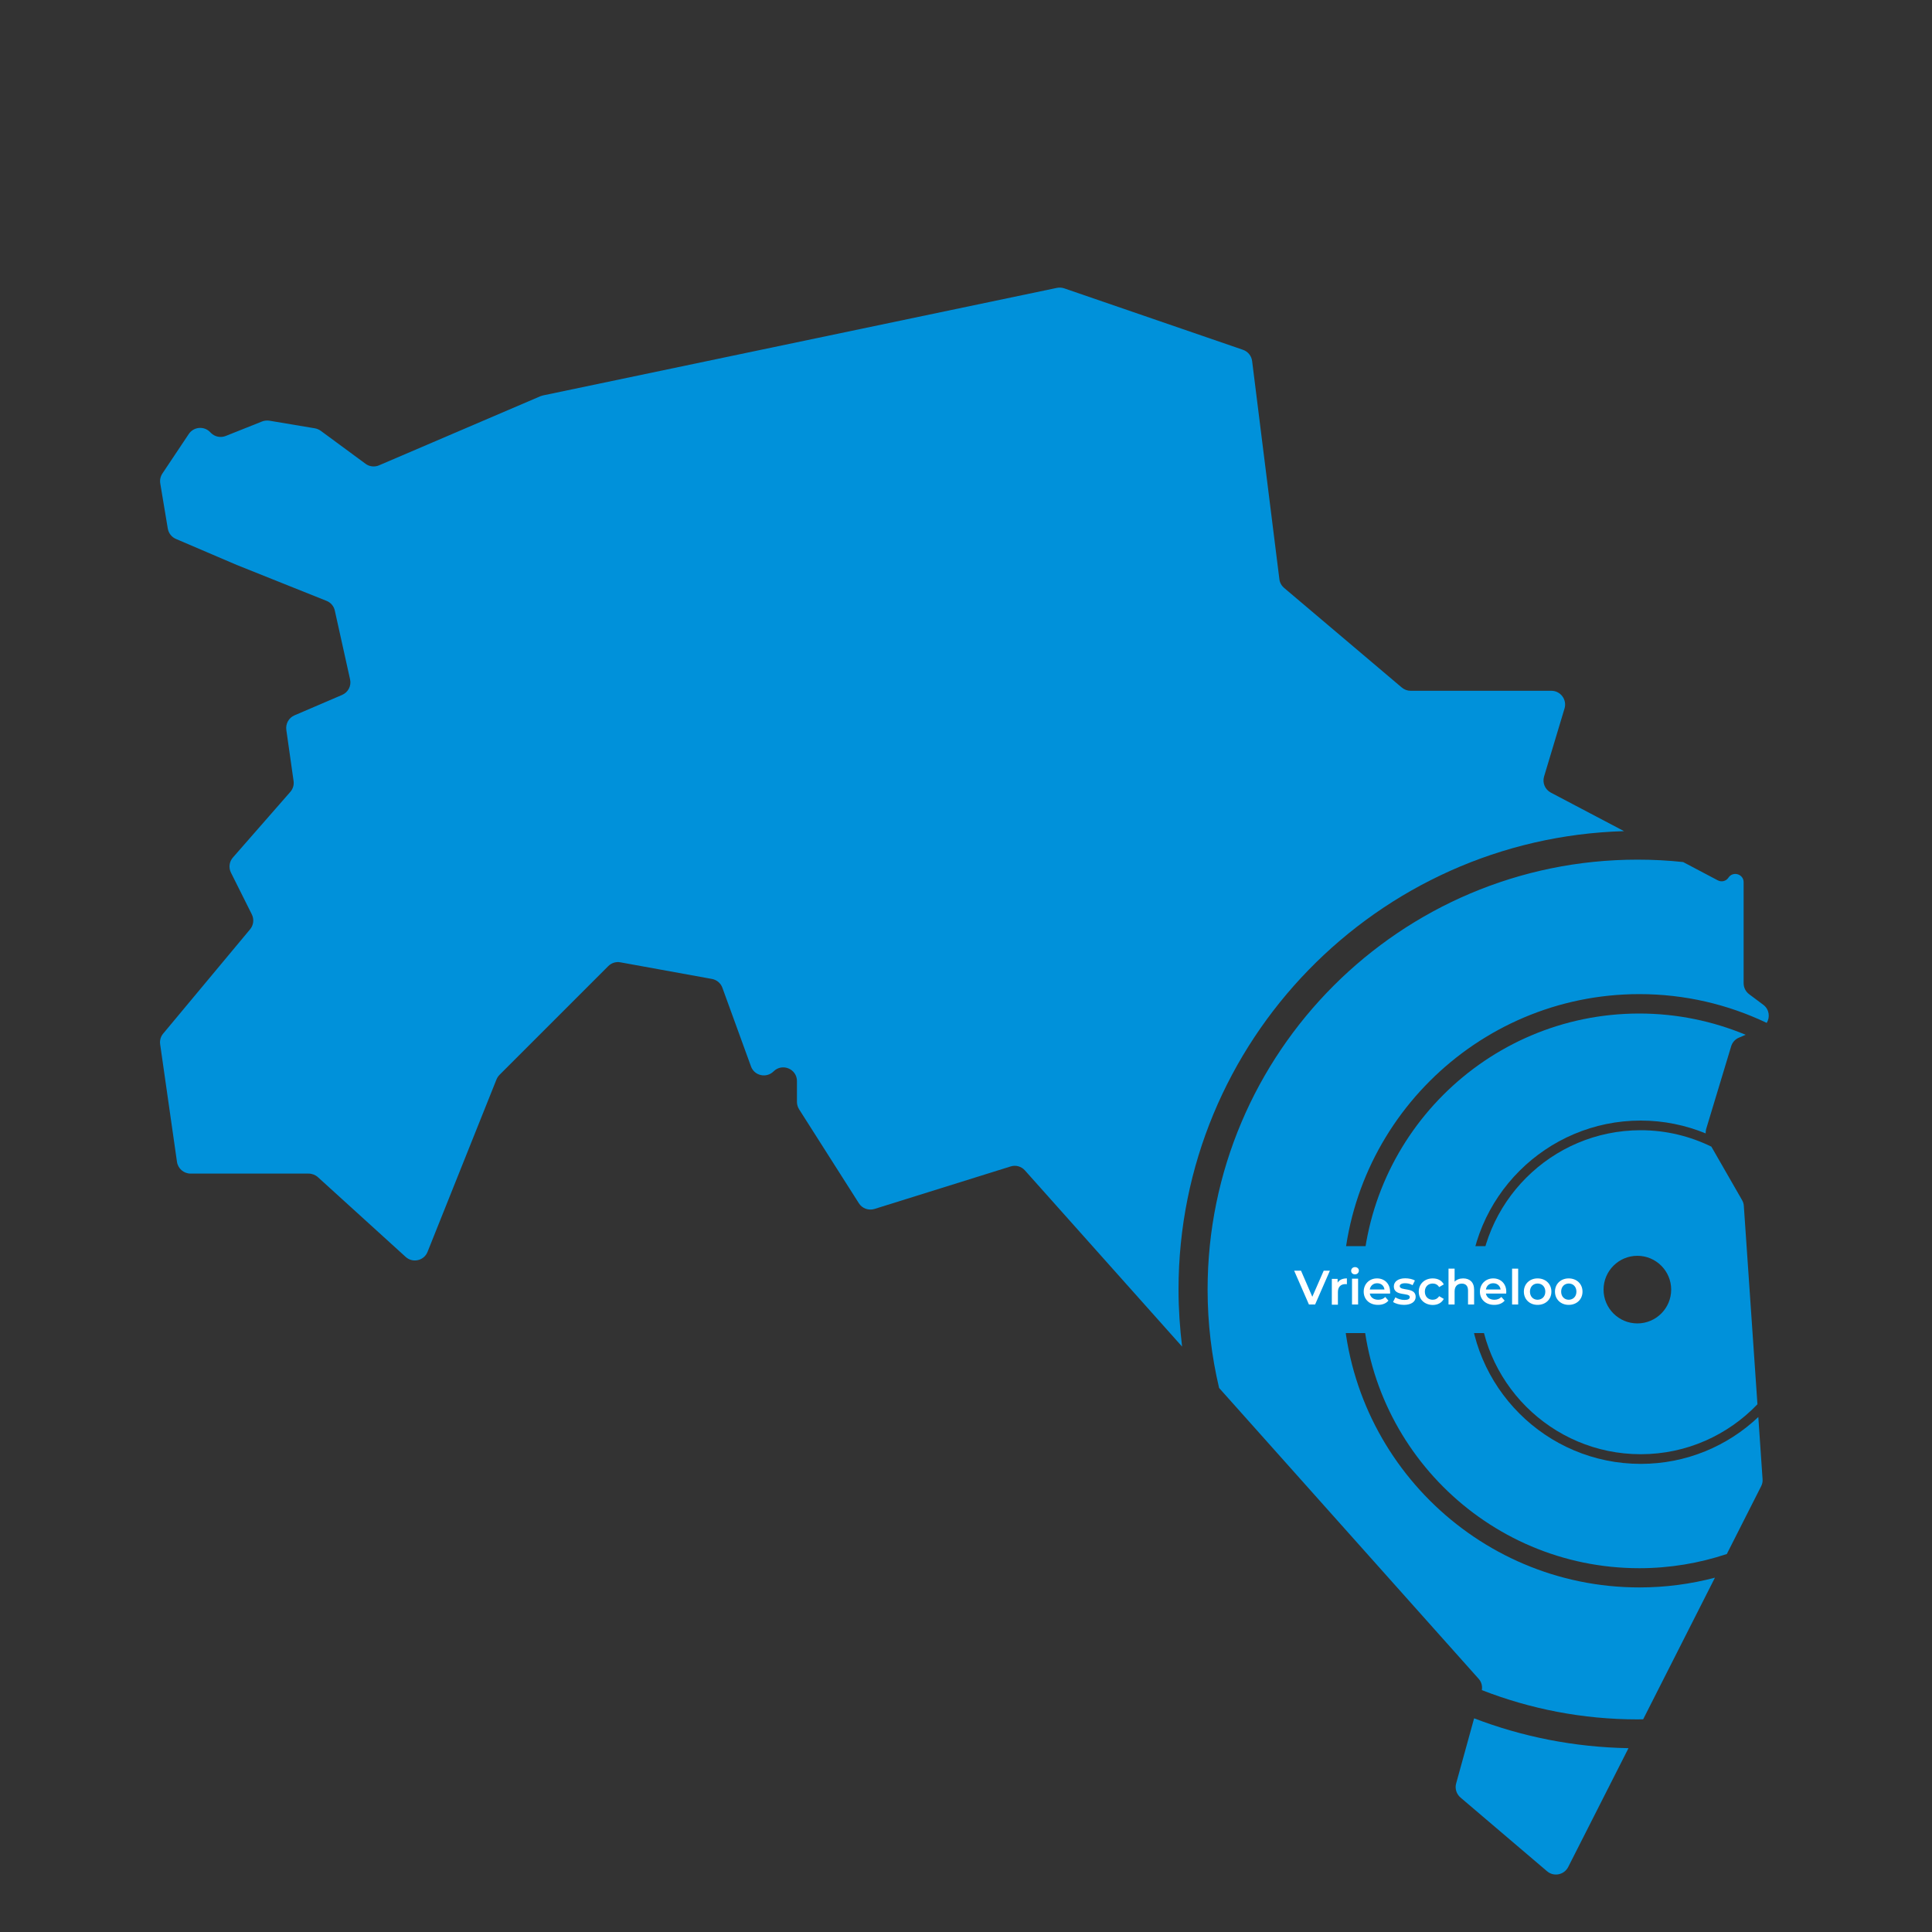 <?xml version="1.0" encoding="utf-8"?>
<!-- Generator: Adobe Illustrator 24.1.2, SVG Export Plug-In . SVG Version: 6.00 Build 0)  -->
<svg version="1.1" id="Laag_1" xmlns="http://www.w3.org/2000/svg" xmlns:xlink="http://www.w3.org/1999/xlink" x="0px" y="0px"
	 viewBox="0 0 200 200" style="enable-background:new 0 0 200 200;" xml:space="preserve">
<rect x="0" y="0" width="200" height="200" fill="#333333" stroke="none"/>
<style type="text/css">
	.st0{fill:#0091DA;}
	.st1{fill:#FFFFFF;}
</style>
<g>
	<path class="st0" d="M180.52,124.83c-0.01-0.21-0.08-0.42-0.19-0.61l-3.17-5.52c-2.21-1.08-4.69-1.7-7.31-1.7
		c-9.25,0-16.77,7.52-16.77,16.77c0,9.25,7.52,16.77,16.77,16.77c4.75,0,9.03-1.99,12.08-5.17L180.52,124.83z M169.5,137
		c-1.93,0-3.5-1.57-3.5-3.5s1.57-3.5,3.5-3.5s3.5,1.57,3.5,3.5S171.43,137,169.5,137z"/>
</g>
<g>
	<g>
		<path class="st0" d="M152.6,177.88l-1.86,6.74c-0.15,0.53,0.03,1.1,0.45,1.46l8.96,7.63c0.7,0.6,1.77,0.38,2.19-0.44l6.24-12.3
			C162.96,180.87,157.58,179.79,152.6,177.88z"/>
	</g>
	<g>
		<path class="st0" d="M122,133.5c0-25.73,20.56-46.73,46.12-47.46l-7.58-3.99c-0.6-0.32-0.89-1.01-0.7-1.66l2.12-7.05
			c0.27-0.91-0.41-1.83-1.36-1.83h-14.57c-0.34,0-0.66-0.12-0.92-0.34l-12.18-10.31c-0.27-0.23-0.45-0.55-0.49-0.91l-2.82-22.57
			c-0.07-0.54-0.43-0.99-0.95-1.17l-18.5-6.36c-0.24-0.08-0.5-0.1-0.75-0.05L56.23,40.93c-0.09,0.02-0.18,0.05-0.27,0.08
			l-16.72,7.16c-0.46,0.2-1,0.14-1.4-0.16l-4.63-3.41c-0.18-0.13-0.39-0.22-0.61-0.26l-4.71-0.79c-0.26-0.04-0.52-0.01-0.76,0.08
			l-3.76,1.5c-0.53,0.21-1.13,0.09-1.53-0.31l-0.11-0.11c-0.63-0.63-1.69-0.53-2.19,0.22l-2.73,4.09c-0.2,0.3-0.28,0.67-0.22,1.02
			l0.78,4.68c0.08,0.48,0.4,0.88,0.84,1.07l6.29,2.69l9.3,3.72c0.44,0.17,0.76,0.55,0.86,1.01l1.58,7.12
			c0.15,0.67-0.2,1.34-0.83,1.61l-4.92,2.11c-0.59,0.25-0.94,0.87-0.85,1.51l0.75,5.28c0.06,0.41-0.06,0.82-0.34,1.14l-5.94,6.79
			c-0.38,0.43-0.46,1.05-0.2,1.57l2.16,4.32c0.25,0.5,0.18,1.11-0.18,1.54l-9,10.8c-0.26,0.31-0.37,0.71-0.31,1.11l1.74,12.16
			c0.1,0.7,0.7,1.22,1.41,1.22h12.22c0.35,0,0.69,0.13,0.96,0.37l9.08,8.25c0.73,0.67,1.91,0.4,2.27-0.52l7.13-17.83
			c0.07-0.18,0.18-0.34,0.31-0.48l11.27-11.27c0.33-0.33,0.8-0.48,1.26-0.39l9.47,1.72c0.5,0.09,0.91,0.44,1.08,0.91l2.96,8.14
			c0.35,0.98,1.6,1.25,2.34,0.52c0.89-0.89,2.42-0.26,2.42,1v2.16c0,0.27,0.08,0.53,0.22,0.76l6.19,9.73
			c0.34,0.54,1.01,0.78,1.62,0.59l14.09-4.4c0.53-0.17,1.11-0.01,1.48,0.41l16.27,18.24C122.14,137.48,122,135.51,122,133.5z"/>
	</g>
</g>
<g>
	<path class="st0" d="M169.71,164.33c-16.93,0-30.71-13.78-30.71-30.71s13.78-30.71,30.71-30.71c4.71,0,9.18,1.07,13.18,2.98
		c0.36-0.59,0.27-1.4-0.35-1.87l-1.47-1.1c-0.36-0.27-0.57-0.69-0.57-1.14V91.33c0-0.85-1.1-1.18-1.57-0.48
		c-0.24,0.37-0.72,0.49-1.11,0.28l-3.58-1.89c-1.56-0.17-3.13-0.25-4.73-0.25c-24.54,0-44.5,19.96-44.5,44.5
		c0,3.51,0.42,6.92,1.19,10.19l26.87,30.11c0.29,0.32,0.4,0.75,0.33,1.17c5,1.95,10.43,3.03,16.11,3.03c0.2,0,0.39-0.01,0.59-0.01
		l7.43-14.66C175.02,163.98,172.41,164.33,169.71,164.33z"/>
</g>
<g>
	<path class="st0" d="M169.85,151.54c-9.8,0-17.77-7.97-17.77-17.77S160.06,116,169.85,116c2.38,0,4.65,0.48,6.72,1.33
		c0-0.15,0.01-0.31,0.05-0.45l2.59-8.57c0.12-0.4,0.41-0.73,0.8-0.89l0.7-0.3c-3.39-1.41-7.11-2.2-11.01-2.2
		c-15.83,0-28.71,12.88-28.71,28.71s12.88,28.71,28.71,28.71c3.17,0,6.21-0.52,9.06-1.47l3.55-7.01c0.12-0.23,0.17-0.48,0.15-0.74
		l-0.44-6.43C178.85,149.69,174.57,151.54,169.85,151.54z"/>
</g>
<g>
	<rect x="129" y="129" class="st0" width="36" height="9"/>
</g>
<g>
	<path class="st1" d="M137.67,131.54l-1.53,3.5h-0.64l-1.53-3.5h0.71l1.17,2.7l1.18-2.7H137.67z"/>
	<path class="st1" d="M139.43,132.34v0.6c-0.06-0.01-0.1-0.01-0.15-0.01c-0.48,0-0.78,0.28-0.78,0.83v1.3h-0.63v-2.67h0.6v0.39
		C138.66,132.48,138.98,132.34,139.43,132.34z"/>
	<path class="st1" d="M139.87,131.55c0-0.21,0.17-0.38,0.4-0.38s0.4,0.16,0.4,0.36c0,0.22-0.17,0.39-0.4,0.39
		C140.04,131.93,139.87,131.77,139.87,131.55z M139.96,132.37h0.63v2.67h-0.63V132.37z"/>
	<path class="st1" d="M143.9,133.91h-2.1c0.07,0.39,0.4,0.64,0.87,0.64c0.3,0,0.54-0.09,0.73-0.29l0.33,0.38
		c-0.24,0.29-0.62,0.44-1.08,0.44c-0.9,0-1.48-0.58-1.48-1.37s0.58-1.37,1.38-1.37c0.78,0,1.35,0.55,1.35,1.38
		C143.91,133.77,143.91,133.85,143.9,133.91z M141.8,133.49h1.52c-0.05-0.39-0.34-0.65-0.76-0.65
		C142.16,132.84,141.86,133.1,141.8,133.49z"/>
	<path class="st1" d="M144.21,134.78l0.24-0.48c0.24,0.16,0.6,0.27,0.93,0.27c0.39,0,0.56-0.11,0.56-0.3c0-0.51-1.65-0.03-1.65-1.1
		c0-0.51,0.46-0.84,1.18-0.84c0.36,0,0.76,0.08,1,0.23l-0.24,0.48c-0.26-0.15-0.51-0.2-0.77-0.2c-0.38,0-0.56,0.13-0.56,0.3
		c0,0.54,1.65,0.06,1.65,1.11c0,0.5-0.46,0.83-1.21,0.83C144.89,135.08,144.45,134.95,144.21,134.78z"/>
	<path class="st1" d="M146.87,133.71c0-0.8,0.6-1.37,1.45-1.37c0.52,0,0.94,0.22,1.14,0.62l-0.48,0.28
		c-0.16-0.26-0.4-0.37-0.67-0.37c-0.46,0-0.81,0.32-0.81,0.84c0,0.52,0.35,0.84,0.81,0.84c0.27,0,0.51-0.12,0.67-0.37l0.48,0.28
		c-0.21,0.4-0.62,0.63-1.14,0.63C147.47,135.08,146.87,134.51,146.87,133.71z"/>
	<path class="st1" d="M152.6,133.51v1.53h-0.63v-1.45c0-0.47-0.24-0.71-0.64-0.71c-0.45,0-0.75,0.27-0.75,0.81v1.35h-0.63v-3.71
		h0.63v1.35c0.21-0.22,0.52-0.34,0.89-0.34C152.12,132.34,152.6,132.71,152.6,133.51z"/>
	<path class="st1" d="M155.92,133.91h-2.1c0.08,0.39,0.4,0.64,0.87,0.64c0.3,0,0.54-0.09,0.73-0.29l0.34,0.38
		c-0.24,0.29-0.62,0.44-1.08,0.44c-0.9,0-1.48-0.58-1.48-1.37s0.59-1.37,1.38-1.37c0.78,0,1.35,0.55,1.35,1.38
		C155.93,133.77,155.92,133.85,155.92,133.91z M153.82,133.49h1.52c-0.05-0.39-0.35-0.65-0.76-0.65
		C154.17,132.84,153.88,133.1,153.82,133.49z"/>
	<path class="st1" d="M156.53,131.33h0.63v3.71h-0.63V131.33z"/>
	<path class="st1" d="M157.75,133.71c0-0.8,0.6-1.37,1.42-1.37c0.83,0,1.43,0.57,1.43,1.37s-0.6,1.37-1.43,1.37
		C158.35,135.08,157.75,134.51,157.75,133.71z M159.97,133.71c0-0.51-0.34-0.84-0.8-0.84c-0.45,0-0.79,0.33-0.79,0.84
		c0,0.51,0.34,0.84,0.79,0.84C159.63,134.54,159.97,134.22,159.97,133.71z"/>
	<path class="st1" d="M160.97,133.71c0-0.8,0.6-1.37,1.42-1.37c0.83,0,1.43,0.57,1.43,1.37s-0.6,1.37-1.43,1.37
		C161.58,135.08,160.97,134.51,160.97,133.71z M163.19,133.71c0-0.51-0.34-0.84-0.79-0.84c-0.45,0-0.79,0.33-0.79,0.84
		c0,0.51,0.34,0.84,0.79,0.84C162.85,134.54,163.19,134.22,163.19,133.71z"/>
</g>
</svg>
